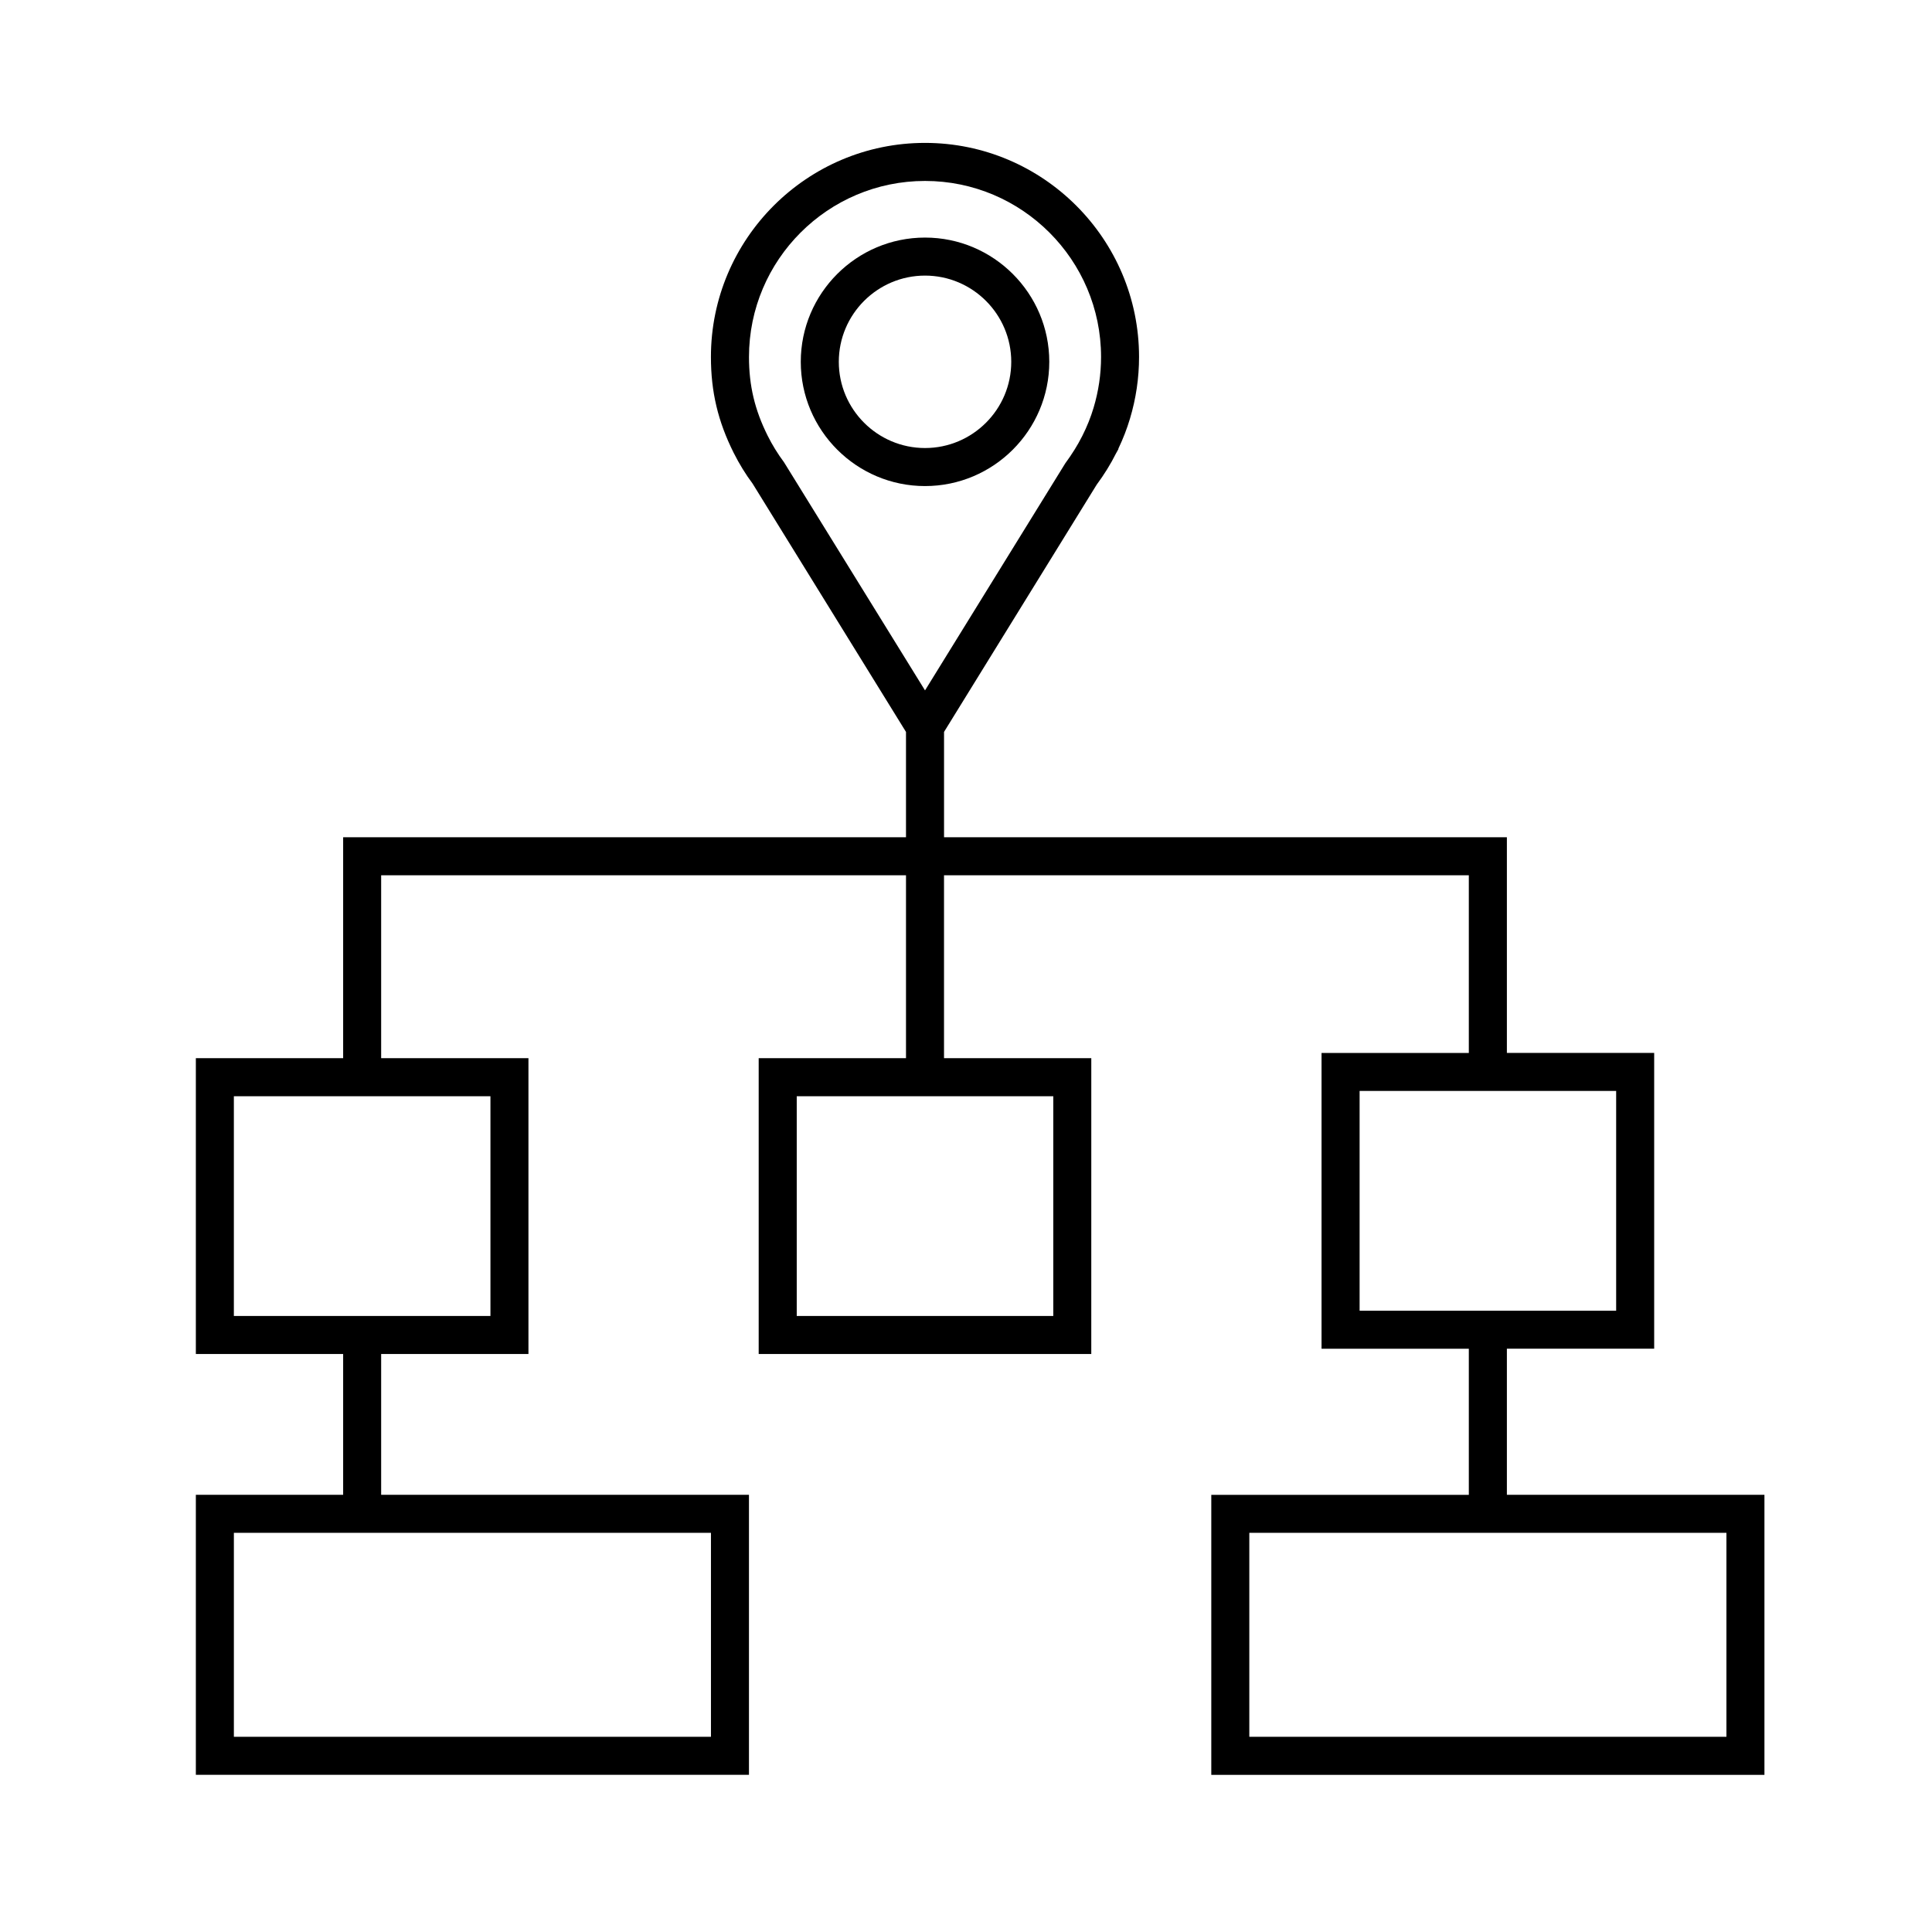 <?xml version="1.0" encoding="UTF-8"?>
<!-- Uploaded to: ICON Repo, www.iconrepo.com, Generator: ICON Repo Mixer Tools -->
<svg fill="#000000" width="800px" height="800px" version="1.1" viewBox="144 144 512 512" xmlns="http://www.w3.org/2000/svg">
 <g>
  <path d="m389.14 206.96c-18.156 0-32.926 14.773-32.926 32.926 0 18.152 14.773 32.926 32.926 32.926 18.156 0 32.93-14.773 32.93-32.926 0-18.152-14.77-32.926-32.93-32.926zm0 55.773c-12.594 0-22.848-10.254-22.848-22.848s10.254-22.848 22.848-22.848c12.602 0 22.852 10.254 22.852 22.848 0.004 12.594-10.25 22.848-22.852 22.848z"/>
  <path d="m543.34 540.14v-38.719h39.035v-78.383h-39.035v-57.156h-149.16v-27.918l40.449-65.516c1.98-2.664 3.727-5.496 5.098-8.238l0.66-1.188v-0.137c1.234-2.594 2.266-5.254 3.059-7.91 1.602-5.309 2.414-10.816 2.414-16.375 0-31.277-25.449-56.73-56.723-56.73-31.281 0-56.734 25.449-56.734 56.73 0 9.23 1.859 17.059 6.019 25.387 1.473 2.938 3.238 5.801 5.012 8.156l40.664 65.828v27.91l-149.16 0.004v58.547h-39.035v78.387h39.035v37.32l-39.035 0.004v74.207h146.58v-74.211h-97.473v-37.32h39.035v-78.387h-39.035v-48.473h139.09v48.473h-39.039v78.387h88.141l0.004-78.387h-39.031v-48.473h139.08v47.082h-39.031v78.387h39.031v38.719h-68.25v74.207h146.59v-74.215zm-210.93 10.074v54.055h-126.43v-54.055zm-58.438-115.7v58.234h-67.996v-58.234zm149.16 0v58.234h-67.988v-58.234zm-33.992-107.55-37.367-60.461c-1.668-2.242-3.125-4.606-4.328-7.019-3.43-6.856-4.957-13.297-4.957-20.879 0-25.723 20.93-46.652 46.656-46.652 25.719 0 46.648 20.93 46.648 46.652 0 4.57-0.672 9.105-1.988 13.477-0.742 2.484-1.738 4.969-2.953 7.379l-0.102 0.195c-1.188 2.352-2.613 4.641-4.449 7.144zm115.17 164.39v-58.238h67.988v58.234zm97.211 112.92h-126.44v-54.055h126.44z"/>
 </g>
</svg>